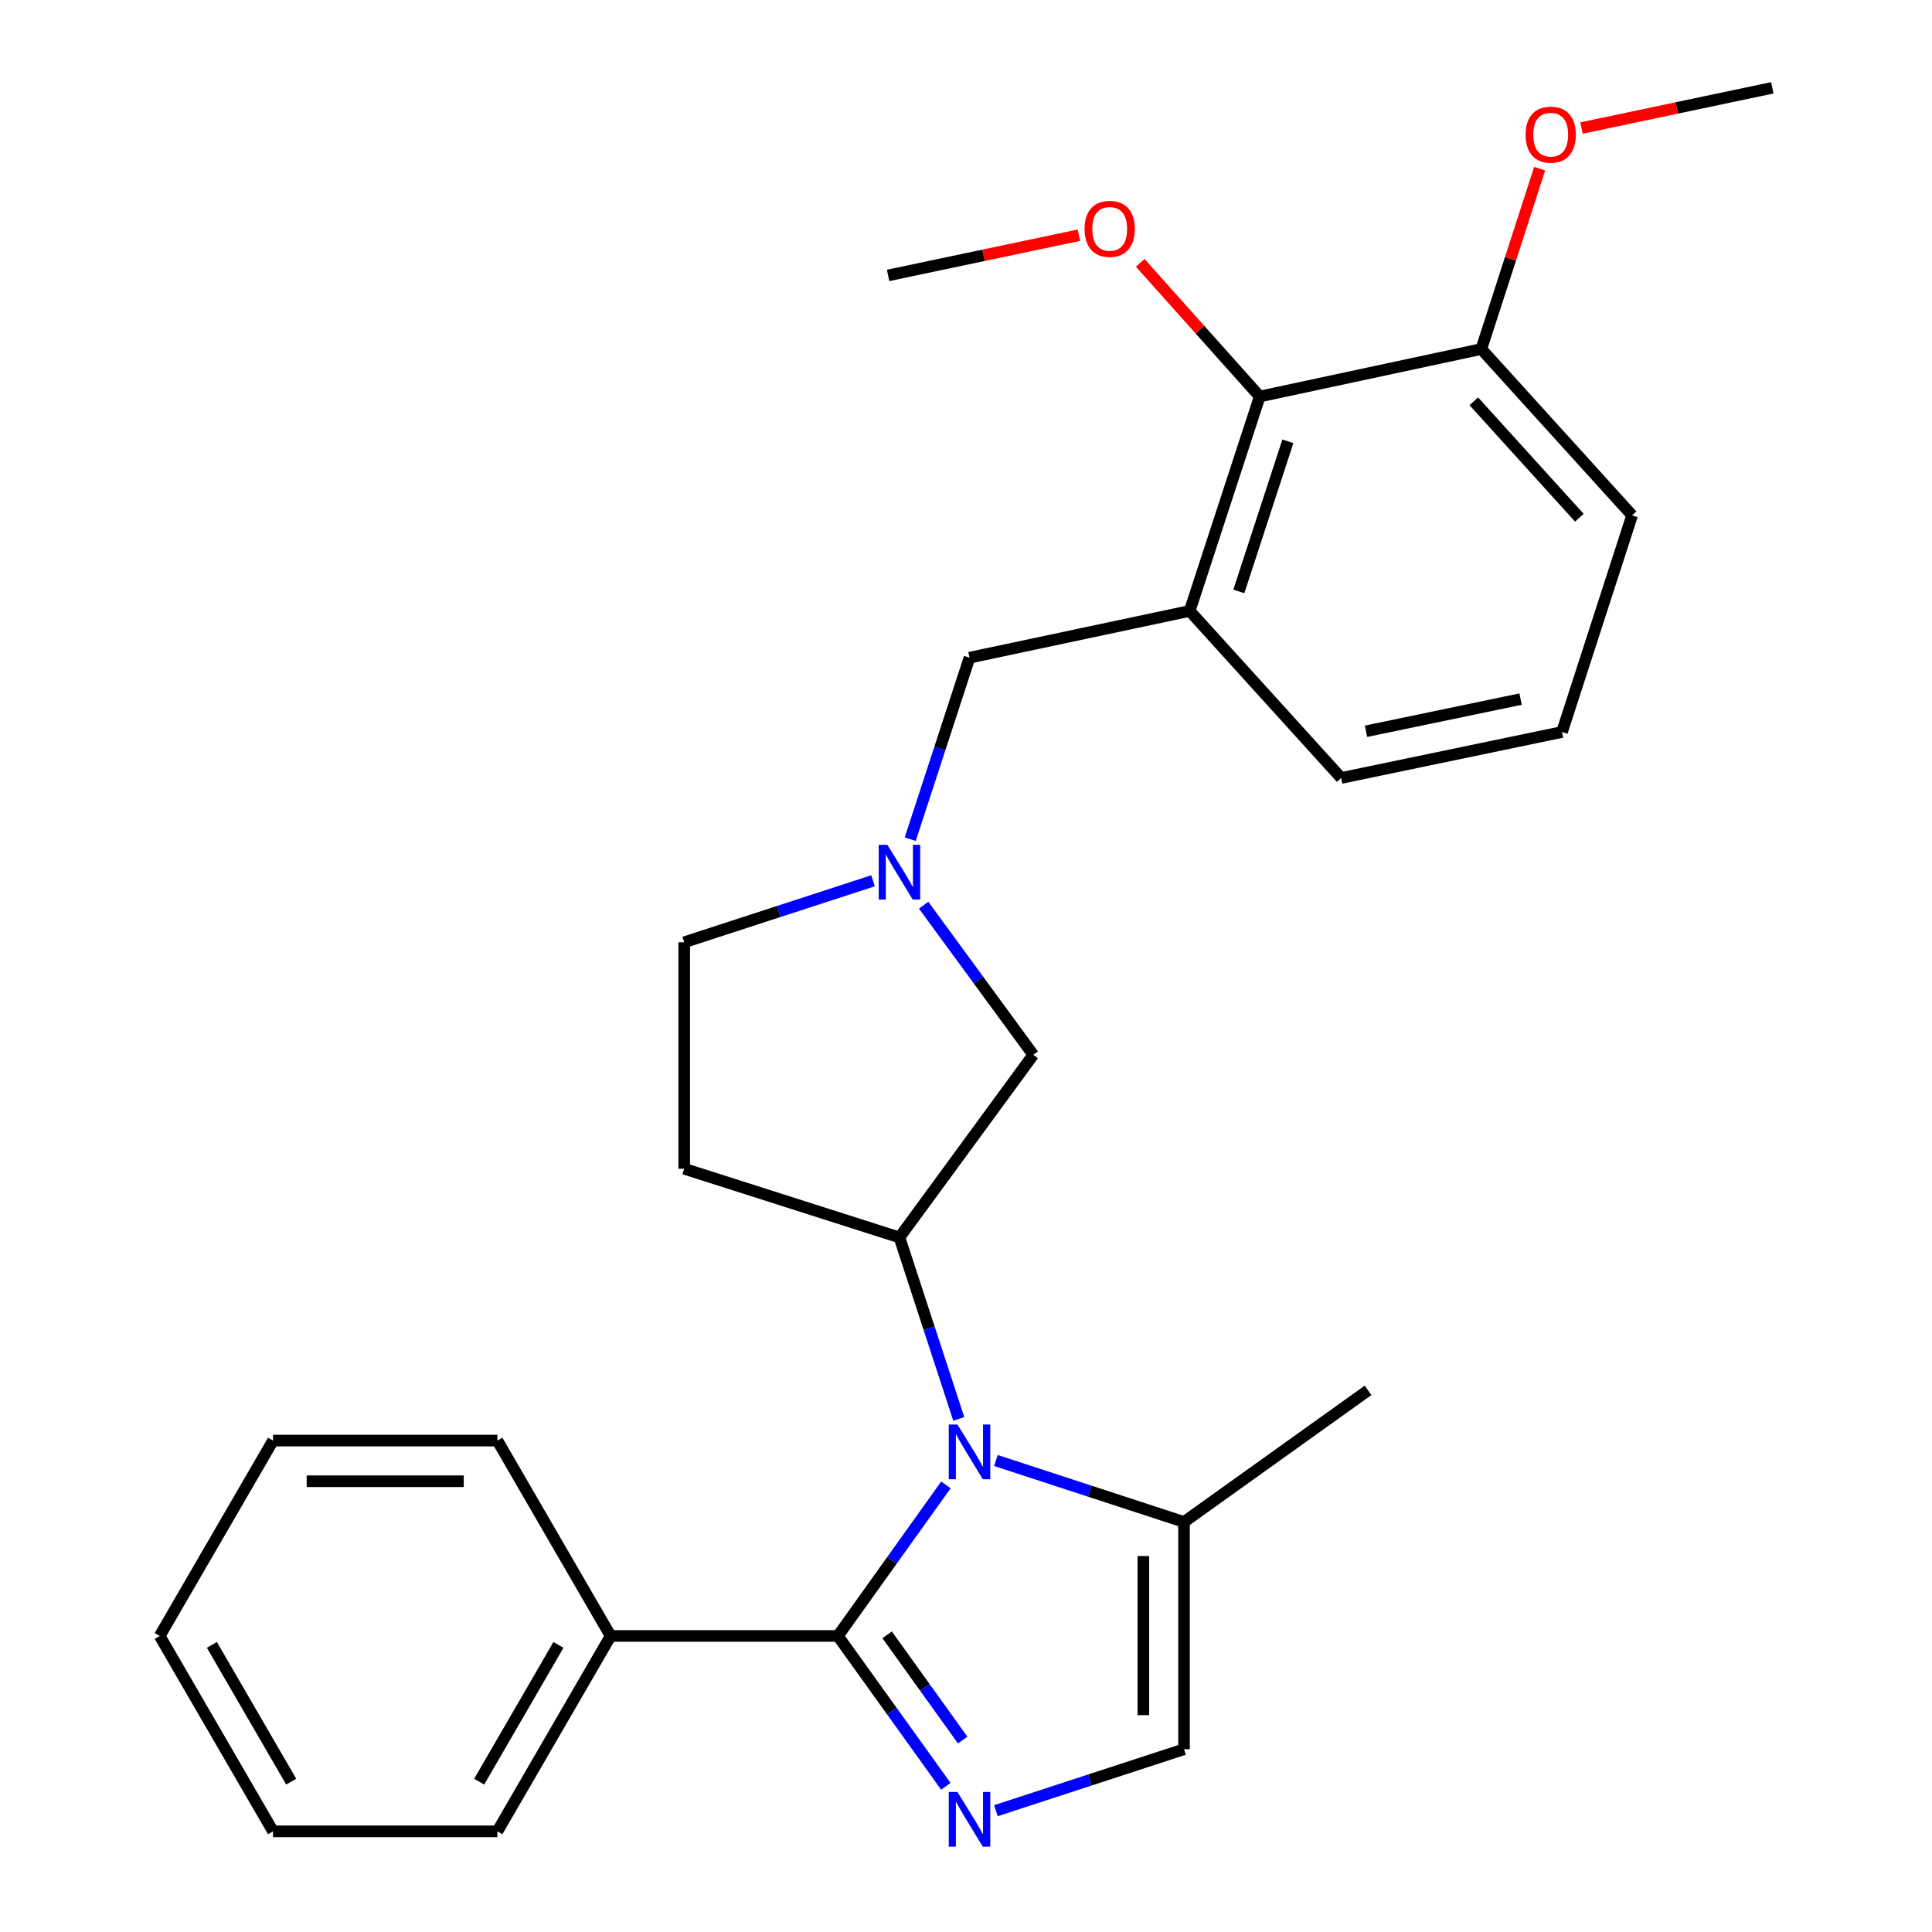 <?xml version='1.0' encoding='iso-8859-1'?>
<svg version='1.1' baseProfile='full'
              xmlns='http://www.w3.org/2000/svg'
                      xmlns:rdkit='http://www.rdkit.org/xml'
                      xmlns:xlink='http://www.w3.org/1999/xlink'
                  xml:space='preserve'
width='1000px' height='1000px' viewBox='0 0 1000 1000'>
<!-- END OF HEADER -->
<rect style='opacity:1.0;fill:#FFFFFF;stroke:none' width='1000' height='1000' x='0' y='0'> </rect>
<path class='bond-0' d='M 489.605,768.579 L 461.647,807.677' style='fill:none;fill-rule:evenodd;stroke:#0000FF;stroke-width:6px;stroke-linecap:butt;stroke-linejoin:miter;stroke-opacity:1' />
<path class='bond-0' d='M 461.647,807.677 L 433.69,846.775' style='fill:none;fill-rule:evenodd;stroke:#000000;stroke-width:6px;stroke-linecap:butt;stroke-linejoin:miter;stroke-opacity:1' />
<path class='bond-2' d='M 496.243,734.411 L 480.898,687.457' style='fill:none;fill-rule:evenodd;stroke:#0000FF;stroke-width:6px;stroke-linecap:butt;stroke-linejoin:miter;stroke-opacity:1' />
<path class='bond-2' d='M 480.898,687.457 L 465.553,640.502' style='fill:none;fill-rule:evenodd;stroke:#000000;stroke-width:6px;stroke-linecap:butt;stroke-linejoin:miter;stroke-opacity:1' />
<path class='bond-3' d='M 515.484,755.954 L 564.166,771.864' style='fill:none;fill-rule:evenodd;stroke:#0000FF;stroke-width:6px;stroke-linecap:butt;stroke-linejoin:miter;stroke-opacity:1' />
<path class='bond-3' d='M 564.166,771.864 L 612.847,787.773' style='fill:none;fill-rule:evenodd;stroke:#000000;stroke-width:6px;stroke-linecap:butt;stroke-linejoin:miter;stroke-opacity:1' />
<path class='bond-1' d='M 433.69,846.775 L 461.625,885.684' style='fill:none;fill-rule:evenodd;stroke:#000000;stroke-width:6px;stroke-linecap:butt;stroke-linejoin:miter;stroke-opacity:1' />
<path class='bond-1' d='M 461.625,885.684 L 489.561,924.593' style='fill:none;fill-rule:evenodd;stroke:#0000FF;stroke-width:6px;stroke-linecap:butt;stroke-linejoin:miter;stroke-opacity:1' />
<path class='bond-1' d='M 459.168,846.173 L 478.722,873.409' style='fill:none;fill-rule:evenodd;stroke:#000000;stroke-width:6px;stroke-linecap:butt;stroke-linejoin:miter;stroke-opacity:1' />
<path class='bond-1' d='M 478.722,873.409 L 498.277,900.646' style='fill:none;fill-rule:evenodd;stroke:#0000FF;stroke-width:6px;stroke-linecap:butt;stroke-linejoin:miter;stroke-opacity:1' />
<path class='bond-11' d='M 433.69,846.775 L 316.06,846.775' style='fill:none;fill-rule:evenodd;stroke:#000000;stroke-width:6px;stroke-linecap:butt;stroke-linejoin:miter;stroke-opacity:1' />
<path class='bond-27' d='M 515.484,937.211 L 564.166,921.307' style='fill:none;fill-rule:evenodd;stroke:#0000FF;stroke-width:6px;stroke-linecap:butt;stroke-linejoin:miter;stroke-opacity:1' />
<path class='bond-27' d='M 564.166,921.307 L 612.847,905.403' style='fill:none;fill-rule:evenodd;stroke:#000000;stroke-width:6px;stroke-linecap:butt;stroke-linejoin:miter;stroke-opacity:1' />
<path class='bond-9' d='M 465.553,640.502 L 534.81,545.977' style='fill:none;fill-rule:evenodd;stroke:#000000;stroke-width:6px;stroke-linecap:butt;stroke-linejoin:miter;stroke-opacity:1' />
<path class='bond-10' d='M 465.553,640.502 L 354.155,604.944' style='fill:none;fill-rule:evenodd;stroke:#000000;stroke-width:6px;stroke-linecap:butt;stroke-linejoin:miter;stroke-opacity:1' />
<path class='bond-4' d='M 612.847,787.773 L 612.847,905.403' style='fill:none;fill-rule:evenodd;stroke:#000000;stroke-width:6px;stroke-linecap:butt;stroke-linejoin:miter;stroke-opacity:1' />
<path class='bond-4' d='M 591.8,805.418 L 591.8,887.758' style='fill:none;fill-rule:evenodd;stroke:#000000;stroke-width:6px;stroke-linecap:butt;stroke-linejoin:miter;stroke-opacity:1' />
<path class='bond-17' d='M 612.847,787.773 L 708.109,719.639' style='fill:none;fill-rule:evenodd;stroke:#000000;stroke-width:6px;stroke-linecap:butt;stroke-linejoin:miter;stroke-opacity:1' />
<path class='bond-5' d='M 478.073,468.531 L 506.441,507.254' style='fill:none;fill-rule:evenodd;stroke:#0000FF;stroke-width:6px;stroke-linecap:butt;stroke-linejoin:miter;stroke-opacity:1' />
<path class='bond-5' d='M 506.441,507.254 L 534.81,545.977' style='fill:none;fill-rule:evenodd;stroke:#000000;stroke-width:6px;stroke-linecap:butt;stroke-linejoin:miter;stroke-opacity:1' />
<path class='bond-8' d='M 471.133,434.361 L 486.479,387.389' style='fill:none;fill-rule:evenodd;stroke:#0000FF;stroke-width:6px;stroke-linecap:butt;stroke-linejoin:miter;stroke-opacity:1' />
<path class='bond-8' d='M 486.479,387.389 L 501.824,340.418' style='fill:none;fill-rule:evenodd;stroke:#000000;stroke-width:6px;stroke-linecap:butt;stroke-linejoin:miter;stroke-opacity:1' />
<path class='bond-28' d='M 451.884,455.892 L 403.02,471.802' style='fill:none;fill-rule:evenodd;stroke:#0000FF;stroke-width:6px;stroke-linecap:butt;stroke-linejoin:miter;stroke-opacity:1' />
<path class='bond-28' d='M 403.02,471.802 L 354.155,487.712' style='fill:none;fill-rule:evenodd;stroke:#000000;stroke-width:6px;stroke-linecap:butt;stroke-linejoin:miter;stroke-opacity:1' />
<path class='bond-6' d='M 615.782,316.225 L 501.824,340.418' style='fill:none;fill-rule:evenodd;stroke:#000000;stroke-width:6px;stroke-linecap:butt;stroke-linejoin:miter;stroke-opacity:1' />
<path class='bond-7' d='M 615.782,316.225 L 652.03,205.237' style='fill:none;fill-rule:evenodd;stroke:#000000;stroke-width:6px;stroke-linecap:butt;stroke-linejoin:miter;stroke-opacity:1' />
<path class='bond-7' d='M 641.227,306.111 L 666.6,228.419' style='fill:none;fill-rule:evenodd;stroke:#000000;stroke-width:6px;stroke-linecap:butt;stroke-linejoin:miter;stroke-opacity:1' />
<path class='bond-15' d='M 615.782,316.225 L 694.183,402.682' style='fill:none;fill-rule:evenodd;stroke:#000000;stroke-width:6px;stroke-linecap:butt;stroke-linejoin:miter;stroke-opacity:1' />
<path class='bond-12' d='M 652.03,205.237 L 766.725,180.659' style='fill:none;fill-rule:evenodd;stroke:#000000;stroke-width:6px;stroke-linecap:butt;stroke-linejoin:miter;stroke-opacity:1' />
<path class='bond-14' d='M 652.03,205.237 L 621.104,170.646' style='fill:none;fill-rule:evenodd;stroke:#000000;stroke-width:6px;stroke-linecap:butt;stroke-linejoin:miter;stroke-opacity:1' />
<path class='bond-14' d='M 621.104,170.646 L 590.178,136.055' style='fill:none;fill-rule:evenodd;stroke:#FF0000;stroke-width:6px;stroke-linecap:butt;stroke-linejoin:miter;stroke-opacity:1' />
<path class='bond-13' d='M 354.155,604.944 L 354.155,487.712' style='fill:none;fill-rule:evenodd;stroke:#000000;stroke-width:6px;stroke-linecap:butt;stroke-linejoin:miter;stroke-opacity:1' />
<path class='bond-20' d='M 316.06,846.775 L 257.444,947.906' style='fill:none;fill-rule:evenodd;stroke:#000000;stroke-width:6px;stroke-linecap:butt;stroke-linejoin:miter;stroke-opacity:1' />
<path class='bond-20' d='M 289.058,851.39 L 248.027,922.182' style='fill:none;fill-rule:evenodd;stroke:#000000;stroke-width:6px;stroke-linecap:butt;stroke-linejoin:miter;stroke-opacity:1' />
<path class='bond-21' d='M 316.06,846.775 L 257.444,745.644' style='fill:none;fill-rule:evenodd;stroke:#000000;stroke-width:6px;stroke-linecap:butt;stroke-linejoin:miter;stroke-opacity:1' />
<path class='bond-16' d='M 766.725,180.659 L 781.826,133.98' style='fill:none;fill-rule:evenodd;stroke:#000000;stroke-width:6px;stroke-linecap:butt;stroke-linejoin:miter;stroke-opacity:1' />
<path class='bond-16' d='M 781.826,133.98 L 796.926,87.301' style='fill:none;fill-rule:evenodd;stroke:#FF0000;stroke-width:6px;stroke-linecap:butt;stroke-linejoin:miter;stroke-opacity:1' />
<path class='bond-30' d='M 766.725,180.659 L 844.774,266.753' style='fill:none;fill-rule:evenodd;stroke:#000000;stroke-width:6px;stroke-linecap:butt;stroke-linejoin:miter;stroke-opacity:1' />
<path class='bond-30' d='M 762.839,207.709 L 817.474,267.975' style='fill:none;fill-rule:evenodd;stroke:#000000;stroke-width:6px;stroke-linecap:butt;stroke-linejoin:miter;stroke-opacity:1' />
<path class='bond-22' d='M 558.448,121.74 L 509.065,132.146' style='fill:none;fill-rule:evenodd;stroke:#FF0000;stroke-width:6px;stroke-linecap:butt;stroke-linejoin:miter;stroke-opacity:1' />
<path class='bond-22' d='M 509.065,132.146 L 459.683,142.552' style='fill:none;fill-rule:evenodd;stroke:#000000;stroke-width:6px;stroke-linecap:butt;stroke-linejoin:miter;stroke-opacity:1' />
<path class='bond-18' d='M 694.183,402.682 L 808.492,378.887' style='fill:none;fill-rule:evenodd;stroke:#000000;stroke-width:6px;stroke-linecap:butt;stroke-linejoin:miter;stroke-opacity:1' />
<path class='bond-18' d='M 707.04,378.507 L 787.056,361.851' style='fill:none;fill-rule:evenodd;stroke:#000000;stroke-width:6px;stroke-linecap:butt;stroke-linejoin:miter;stroke-opacity:1' />
<path class='bond-23' d='M 818.576,66.267 L 867.958,55.861' style='fill:none;fill-rule:evenodd;stroke:#FF0000;stroke-width:6px;stroke-linecap:butt;stroke-linejoin:miter;stroke-opacity:1' />
<path class='bond-23' d='M 867.958,55.861 L 917.34,45.455' style='fill:none;fill-rule:evenodd;stroke:#000000;stroke-width:6px;stroke-linecap:butt;stroke-linejoin:miter;stroke-opacity:1' />
<path class='bond-19' d='M 808.492,378.887 L 844.774,266.753' style='fill:none;fill-rule:evenodd;stroke:#000000;stroke-width:6px;stroke-linecap:butt;stroke-linejoin:miter;stroke-opacity:1' />
<path class='bond-25' d='M 257.444,947.906 L 141.323,947.906' style='fill:none;fill-rule:evenodd;stroke:#000000;stroke-width:6px;stroke-linecap:butt;stroke-linejoin:miter;stroke-opacity:1' />
<path class='bond-24' d='M 257.444,745.644 L 141.323,745.644' style='fill:none;fill-rule:evenodd;stroke:#000000;stroke-width:6px;stroke-linecap:butt;stroke-linejoin:miter;stroke-opacity:1' />
<path class='bond-24' d='M 240.026,766.691 L 158.741,766.691' style='fill:none;fill-rule:evenodd;stroke:#000000;stroke-width:6px;stroke-linecap:butt;stroke-linejoin:miter;stroke-opacity:1' />
<path class='bond-26' d='M 141.323,745.644 L 82.66,846.775' style='fill:none;fill-rule:evenodd;stroke:#000000;stroke-width:6px;stroke-linecap:butt;stroke-linejoin:miter;stroke-opacity:1' />
<path class='bond-29' d='M 141.323,947.906 L 82.66,846.775' style='fill:none;fill-rule:evenodd;stroke:#000000;stroke-width:6px;stroke-linecap:butt;stroke-linejoin:miter;stroke-opacity:1' />
<path class='bond-29' d='M 150.729,922.176 L 109.665,851.384' style='fill:none;fill-rule:evenodd;stroke:#000000;stroke-width:6px;stroke-linecap:butt;stroke-linejoin:miter;stroke-opacity:1' />
<path  class='atom-0' d='M 495.564 737.33
L 504.844 752.33
Q 505.764 753.81, 507.244 756.49
Q 508.724 759.17, 508.804 759.33
L 508.804 737.33
L 512.564 737.33
L 512.564 765.65
L 508.684 765.65
L 498.724 749.25
Q 497.564 747.33, 496.324 745.13
Q 495.124 742.93, 494.764 742.25
L 494.764 765.65
L 491.084 765.65
L 491.084 737.33
L 495.564 737.33
' fill='#0000FF'/>
<path  class='atom-2' d='M 495.564 927.514
L 504.844 942.514
Q 505.764 943.994, 507.244 946.674
Q 508.724 949.354, 508.804 949.514
L 508.804 927.514
L 512.564 927.514
L 512.564 955.834
L 508.684 955.834
L 498.724 939.434
Q 497.564 937.514, 496.324 935.314
Q 495.124 933.114, 494.764 932.434
L 494.764 955.834
L 491.084 955.834
L 491.084 927.514
L 495.564 927.514
' fill='#0000FF'/>
<path  class='atom-6' d='M 459.293 437.281
L 468.573 452.281
Q 469.493 453.761, 470.973 456.441
Q 472.453 459.121, 472.533 459.281
L 472.533 437.281
L 476.293 437.281
L 476.293 465.601
L 472.413 465.601
L 462.453 449.201
Q 461.293 447.281, 460.053 445.081
Q 458.853 442.881, 458.493 442.201
L 458.493 465.601
L 454.813 465.601
L 454.813 437.281
L 459.293 437.281
' fill='#0000FF'/>
<path  class='atom-15' d='M 561.378 118.463
Q 561.378 111.663, 564.738 107.863
Q 568.098 104.063, 574.378 104.063
Q 580.658 104.063, 584.018 107.863
Q 587.378 111.663, 587.378 118.463
Q 587.378 125.343, 583.978 129.263
Q 580.578 133.143, 574.378 133.143
Q 568.138 133.143, 564.738 129.263
Q 561.378 125.383, 561.378 118.463
M 574.378 129.943
Q 578.698 129.943, 581.018 127.063
Q 583.378 124.143, 583.378 118.463
Q 583.378 112.903, 581.018 110.103
Q 578.698 107.263, 574.378 107.263
Q 570.058 107.263, 567.698 110.063
Q 565.378 112.863, 565.378 118.463
Q 565.378 124.183, 567.698 127.063
Q 570.058 129.943, 574.378 129.943
' fill='#FF0000'/>
<path  class='atom-17' d='M 789.645 69.704
Q 789.645 62.904, 793.005 59.104
Q 796.365 55.304, 802.645 55.304
Q 808.925 55.304, 812.285 59.104
Q 815.645 62.904, 815.645 69.704
Q 815.645 76.584, 812.245 80.504
Q 808.845 84.384, 802.645 84.384
Q 796.405 84.384, 793.005 80.504
Q 789.645 76.624, 789.645 69.704
M 802.645 81.184
Q 806.965 81.184, 809.285 78.304
Q 811.645 75.384, 811.645 69.704
Q 811.645 64.144, 809.285 61.344
Q 806.965 58.504, 802.645 58.504
Q 798.325 58.504, 795.965 61.304
Q 793.645 64.104, 793.645 69.704
Q 793.645 75.424, 795.965 78.304
Q 798.325 81.184, 802.645 81.184
' fill='#FF0000'/>
</svg>
